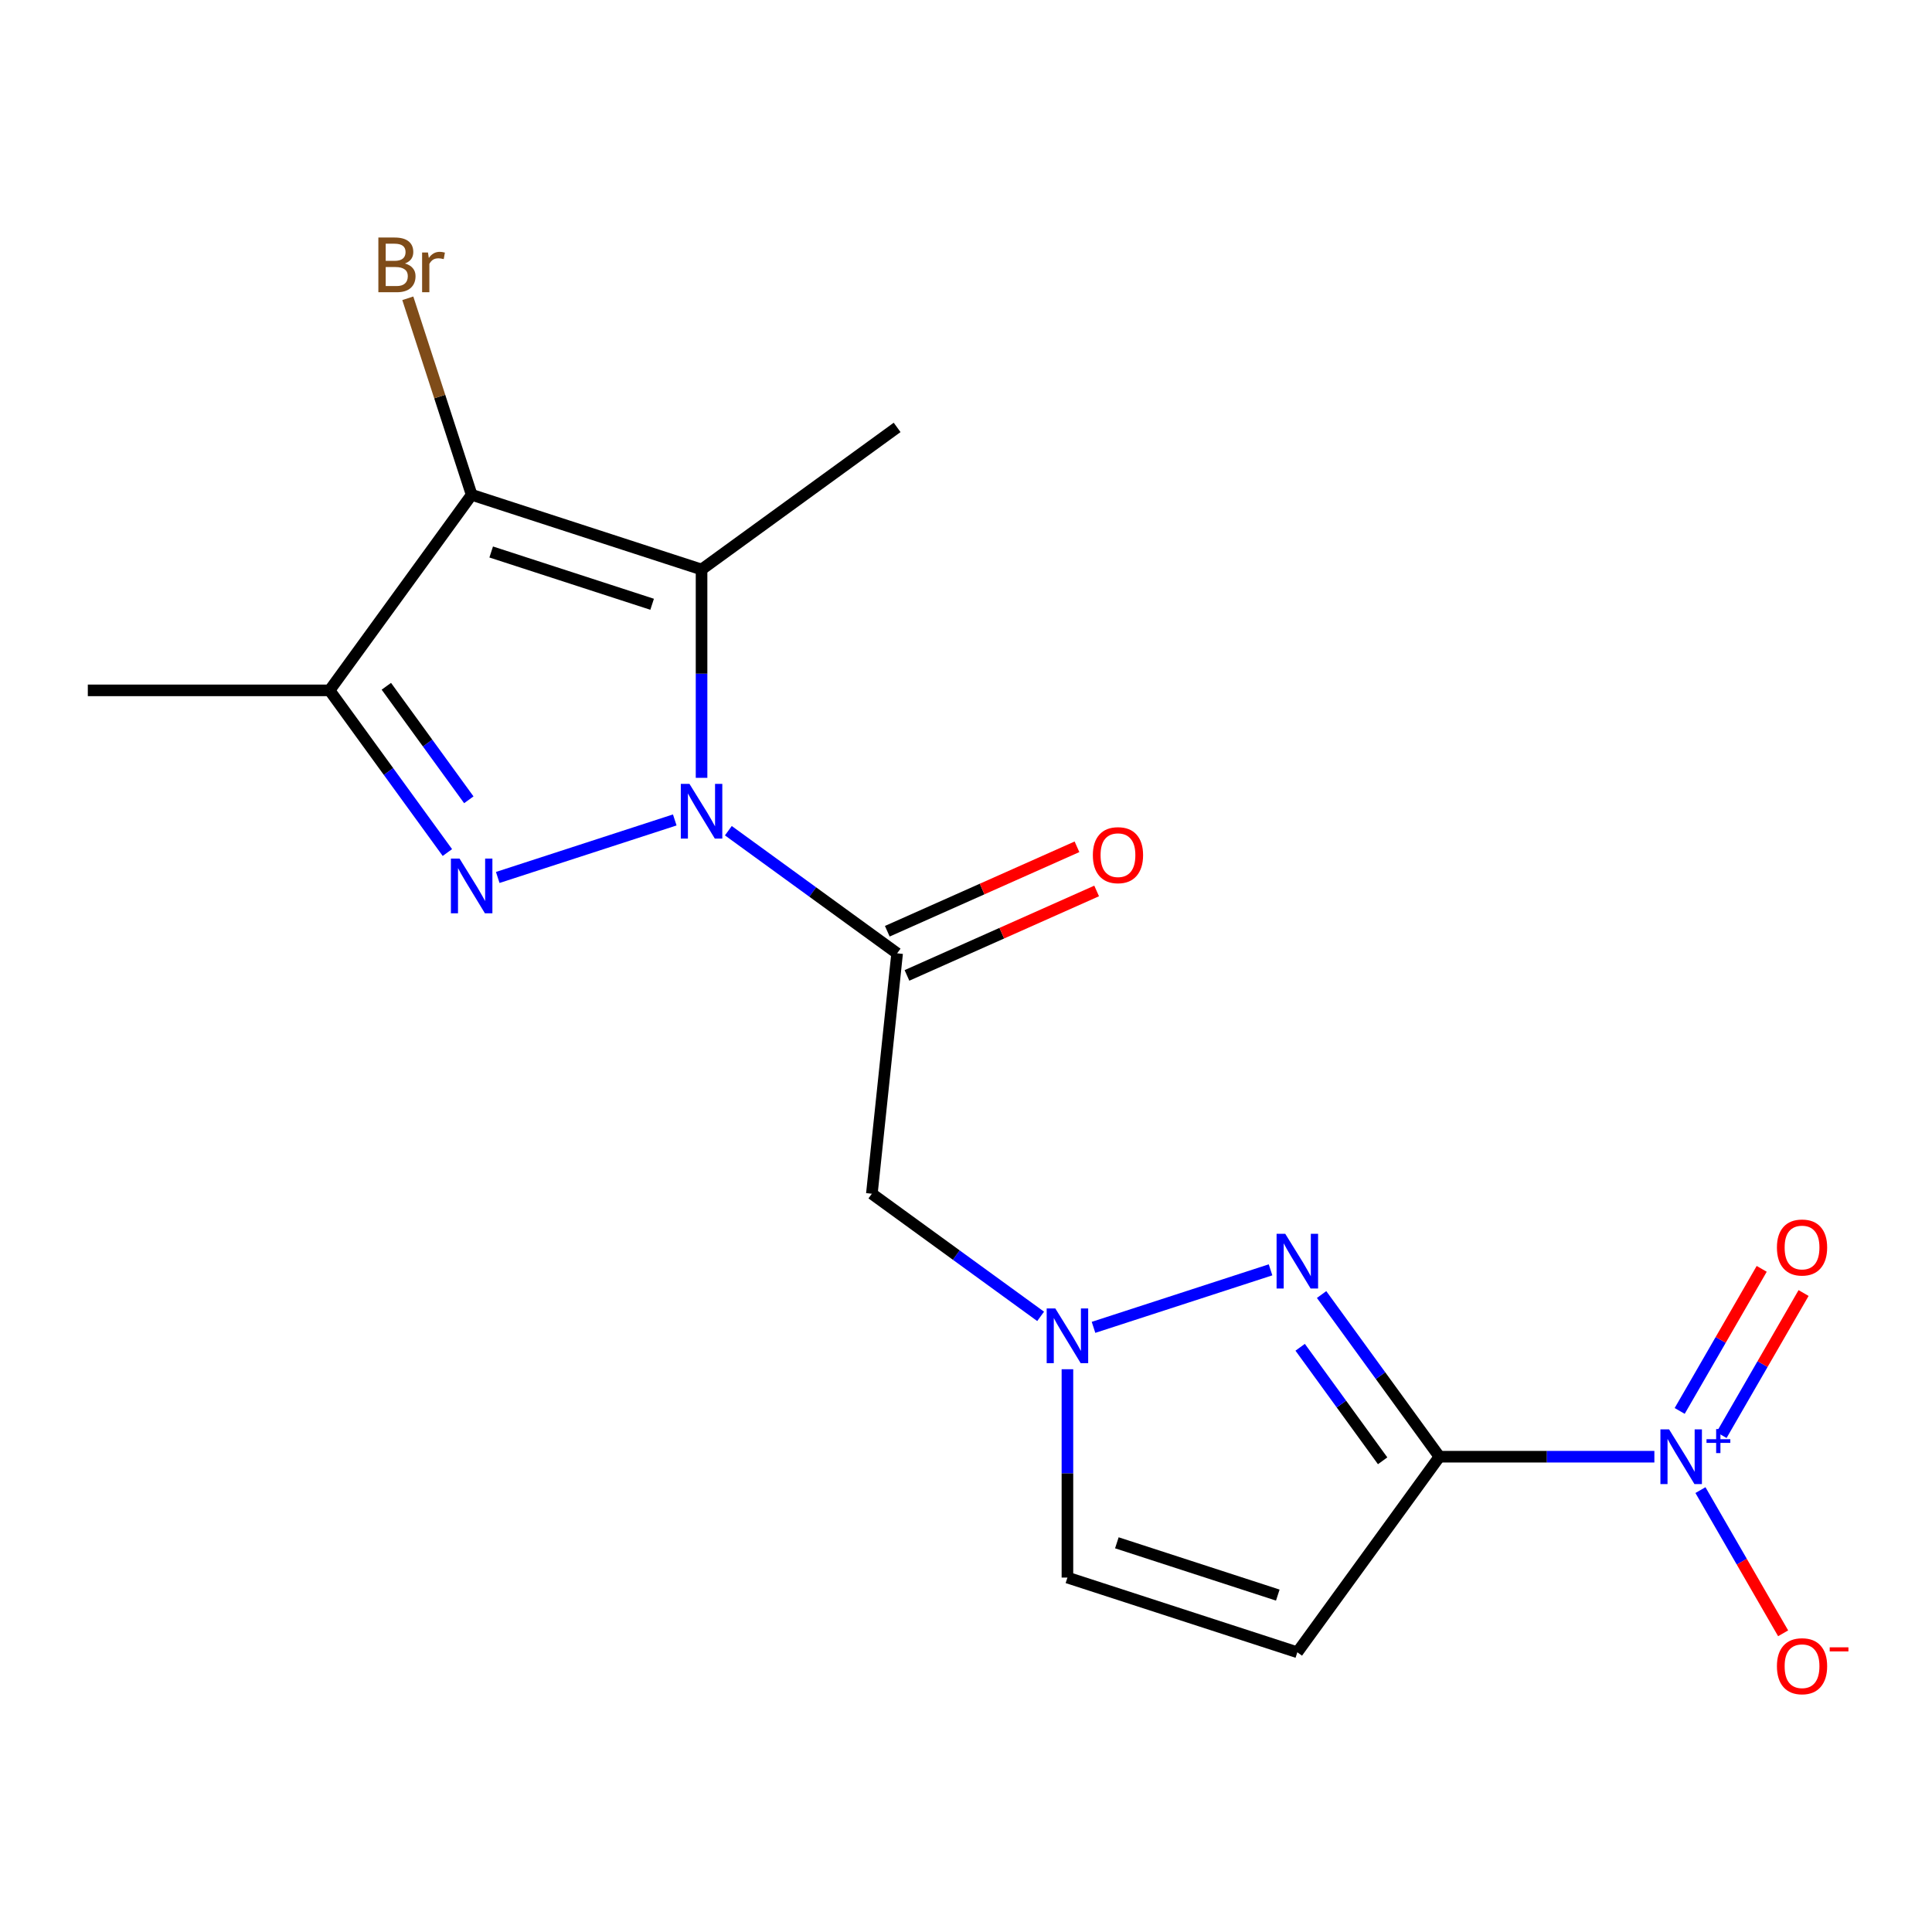 <?xml version='1.0' encoding='iso-8859-1'?>
<svg version='1.1' baseProfile='full'
              xmlns='http://www.w3.org/2000/svg'
                      xmlns:rdkit='http://www.rdkit.org/xml'
                      xmlns:xlink='http://www.w3.org/1999/xlink'
                  xml:space='preserve'
width='1000px' height='1000px' viewBox='0 0 1000 1000'>
<!-- END OF HEADER -->
<rect style='opacity:1.0;fill:#FFFFFF;stroke:none' width='1000' height='1000' x='0' y='0'> </rect>
<path class='bond-1' d='M 349.256,424.402 L 257.628,454.173' style='fill:none;fill-rule:evenodd;stroke:#0000FF;stroke-width:6px;stroke-linecap:butt;stroke-linejoin:miter;stroke-opacity:1' />
<path class='bond-2' d='M 363.124,402.608 L 363.124,348.69' style='fill:none;fill-rule:evenodd;stroke:#0000FF;stroke-width:6px;stroke-linecap:butt;stroke-linejoin:miter;stroke-opacity:1' />
<path class='bond-2' d='M 363.124,348.69 L 363.124,294.772' style='fill:none;fill-rule:evenodd;stroke:#000000;stroke-width:6px;stroke-linecap:butt;stroke-linejoin:miter;stroke-opacity:1' />
<path class='bond-4' d='M 376.992,429.971 L 420.672,461.706' style='fill:none;fill-rule:evenodd;stroke:#0000FF;stroke-width:6px;stroke-linecap:butt;stroke-linejoin:miter;stroke-opacity:1' />
<path class='bond-4' d='M 420.672,461.706 L 464.352,493.442' style='fill:none;fill-rule:evenodd;stroke:#000000;stroke-width:6px;stroke-linecap:butt;stroke-linejoin:miter;stroke-opacity:1' />
<path class='bond-0' d='M 745.046,753.988 L 714.553,712.018' style='fill:none;fill-rule:evenodd;stroke:#000000;stroke-width:6px;stroke-linecap:butt;stroke-linejoin:miter;stroke-opacity:1' />
<path class='bond-0' d='M 714.553,712.018 L 684.06,670.049' style='fill:none;fill-rule:evenodd;stroke:#0000FF;stroke-width:6px;stroke-linecap:butt;stroke-linejoin:miter;stroke-opacity:1' />
<path class='bond-0' d='M 715.652,756.106 L 694.308,726.727' style='fill:none;fill-rule:evenodd;stroke:#000000;stroke-width:6px;stroke-linecap:butt;stroke-linejoin:miter;stroke-opacity:1' />
<path class='bond-0' d='M 694.308,726.727 L 672.963,697.349' style='fill:none;fill-rule:evenodd;stroke:#0000FF;stroke-width:6px;stroke-linecap:butt;stroke-linejoin:miter;stroke-opacity:1' />
<path class='bond-5' d='M 745.046,753.988 L 800.674,753.988' style='fill:none;fill-rule:evenodd;stroke:#000000;stroke-width:6px;stroke-linecap:butt;stroke-linejoin:miter;stroke-opacity:1' />
<path class='bond-5' d='M 800.674,753.988 L 856.302,753.988' style='fill:none;fill-rule:evenodd;stroke:#0000FF;stroke-width:6px;stroke-linecap:butt;stroke-linejoin:miter;stroke-opacity:1' />
<path class='bond-19' d='M 745.046,753.988 L 671.5,855.215' style='fill:none;fill-rule:evenodd;stroke:#000000;stroke-width:6px;stroke-linecap:butt;stroke-linejoin:miter;stroke-opacity:1' />
<path class='bond-7' d='M 231.564,441.273 L 201.071,399.303' style='fill:none;fill-rule:evenodd;stroke:#0000FF;stroke-width:6px;stroke-linecap:butt;stroke-linejoin:miter;stroke-opacity:1' />
<path class='bond-7' d='M 201.071,399.303 L 170.578,357.334' style='fill:none;fill-rule:evenodd;stroke:#000000;stroke-width:6px;stroke-linecap:butt;stroke-linejoin:miter;stroke-opacity:1' />
<path class='bond-7' d='M 242.661,413.973 L 221.317,384.594' style='fill:none;fill-rule:evenodd;stroke:#0000FF;stroke-width:6px;stroke-linecap:butt;stroke-linejoin:miter;stroke-opacity:1' />
<path class='bond-7' d='M 221.317,384.594 L 199.972,355.215' style='fill:none;fill-rule:evenodd;stroke:#000000;stroke-width:6px;stroke-linecap:butt;stroke-linejoin:miter;stroke-opacity:1' />
<path class='bond-3' d='M 363.124,294.772 L 244.124,256.106' style='fill:none;fill-rule:evenodd;stroke:#000000;stroke-width:6px;stroke-linecap:butt;stroke-linejoin:miter;stroke-opacity:1' />
<path class='bond-3' d='M 337.541,312.772 L 254.241,285.706' style='fill:none;fill-rule:evenodd;stroke:#000000;stroke-width:6px;stroke-linecap:butt;stroke-linejoin:miter;stroke-opacity:1' />
<path class='bond-16' d='M 363.124,294.772 L 464.352,221.226' style='fill:none;fill-rule:evenodd;stroke:#000000;stroke-width:6px;stroke-linecap:butt;stroke-linejoin:miter;stroke-opacity:1' />
<path class='bond-15' d='M 244.124,256.106 L 227.6,205.25' style='fill:none;fill-rule:evenodd;stroke:#000000;stroke-width:6px;stroke-linecap:butt;stroke-linejoin:miter;stroke-opacity:1' />
<path class='bond-15' d='M 227.6,205.25 L 211.076,154.395' style='fill:none;fill-rule:evenodd;stroke:#7F4C19;stroke-width:6px;stroke-linecap:butt;stroke-linejoin:miter;stroke-opacity:1' />
<path class='bond-18' d='M 244.124,256.106 L 170.578,357.334' style='fill:none;fill-rule:evenodd;stroke:#000000;stroke-width:6px;stroke-linecap:butt;stroke-linejoin:miter;stroke-opacity:1' />
<path class='bond-10' d='M 464.352,493.442 L 451.273,617.88' style='fill:none;fill-rule:evenodd;stroke:#000000;stroke-width:6px;stroke-linecap:butt;stroke-linejoin:miter;stroke-opacity:1' />
<path class='bond-14' d='M 469.441,504.872 L 518.53,483.016' style='fill:none;fill-rule:evenodd;stroke:#000000;stroke-width:6px;stroke-linecap:butt;stroke-linejoin:miter;stroke-opacity:1' />
<path class='bond-14' d='M 518.53,483.016 L 567.619,461.16' style='fill:none;fill-rule:evenodd;stroke:#FF0000;stroke-width:6px;stroke-linecap:butt;stroke-linejoin:miter;stroke-opacity:1' />
<path class='bond-14' d='M 459.262,482.011 L 508.351,460.155' style='fill:none;fill-rule:evenodd;stroke:#000000;stroke-width:6px;stroke-linecap:butt;stroke-linejoin:miter;stroke-opacity:1' />
<path class='bond-14' d='M 508.351,460.155 L 557.441,438.299' style='fill:none;fill-rule:evenodd;stroke:#FF0000;stroke-width:6px;stroke-linecap:butt;stroke-linejoin:miter;stroke-opacity:1' />
<path class='bond-12' d='M 880.151,771.276 L 901.548,808.338' style='fill:none;fill-rule:evenodd;stroke:#0000FF;stroke-width:6px;stroke-linecap:butt;stroke-linejoin:miter;stroke-opacity:1' />
<path class='bond-12' d='M 901.548,808.338 L 922.946,845.399' style='fill:none;fill-rule:evenodd;stroke:#FF0000;stroke-width:6px;stroke-linecap:butt;stroke-linejoin:miter;stroke-opacity:1' />
<path class='bond-13' d='M 891.073,742.807 L 912.302,706.038' style='fill:none;fill-rule:evenodd;stroke:#0000FF;stroke-width:6px;stroke-linecap:butt;stroke-linejoin:miter;stroke-opacity:1' />
<path class='bond-13' d='M 912.302,706.038 L 933.531,669.268' style='fill:none;fill-rule:evenodd;stroke:#FF0000;stroke-width:6px;stroke-linecap:butt;stroke-linejoin:miter;stroke-opacity:1' />
<path class='bond-13' d='M 869.401,730.295 L 890.63,693.525' style='fill:none;fill-rule:evenodd;stroke:#0000FF;stroke-width:6px;stroke-linecap:butt;stroke-linejoin:miter;stroke-opacity:1' />
<path class='bond-13' d='M 890.63,693.525 L 911.858,656.756' style='fill:none;fill-rule:evenodd;stroke:#FF0000;stroke-width:6px;stroke-linecap:butt;stroke-linejoin:miter;stroke-opacity:1' />
<path class='bond-6' d='M 657.632,657.267 L 566.003,687.038' style='fill:none;fill-rule:evenodd;stroke:#0000FF;stroke-width:6px;stroke-linecap:butt;stroke-linejoin:miter;stroke-opacity:1' />
<path class='bond-17' d='M 170.578,357.334 L 45.455,357.334' style='fill:none;fill-rule:evenodd;stroke:#000000;stroke-width:6px;stroke-linecap:butt;stroke-linejoin:miter;stroke-opacity:1' />
<path class='bond-8' d='M 538.632,681.35 L 494.952,649.615' style='fill:none;fill-rule:evenodd;stroke:#0000FF;stroke-width:6px;stroke-linecap:butt;stroke-linejoin:miter;stroke-opacity:1' />
<path class='bond-8' d='M 494.952,649.615 L 451.273,617.88' style='fill:none;fill-rule:evenodd;stroke:#000000;stroke-width:6px;stroke-linecap:butt;stroke-linejoin:miter;stroke-opacity:1' />
<path class='bond-11' d='M 552.5,708.714 L 552.5,762.632' style='fill:none;fill-rule:evenodd;stroke:#0000FF;stroke-width:6px;stroke-linecap:butt;stroke-linejoin:miter;stroke-opacity:1' />
<path class='bond-11' d='M 552.5,762.632 L 552.5,816.55' style='fill:none;fill-rule:evenodd;stroke:#000000;stroke-width:6px;stroke-linecap:butt;stroke-linejoin:miter;stroke-opacity:1' />
<path class='bond-9' d='M 671.5,855.215 L 552.5,816.55' style='fill:none;fill-rule:evenodd;stroke:#000000;stroke-width:6px;stroke-linecap:butt;stroke-linejoin:miter;stroke-opacity:1' />
<path class='bond-9' d='M 661.383,825.615 L 578.083,798.55' style='fill:none;fill-rule:evenodd;stroke:#000000;stroke-width:6px;stroke-linecap:butt;stroke-linejoin:miter;stroke-opacity:1' />
<path  class='atom-0' d='M 356.864 405.736
L 366.144 420.736
Q 367.064 422.216, 368.544 424.896
Q 370.024 427.576, 370.104 427.736
L 370.104 405.736
L 373.864 405.736
L 373.864 434.056
L 369.984 434.056
L 360.024 417.656
Q 358.864 415.736, 357.624 413.536
Q 356.424 411.336, 356.064 410.656
L 356.064 434.056
L 352.384 434.056
L 352.384 405.736
L 356.864 405.736
' fill='#0000FF'/>
<path  class='atom-2' d='M 237.864 444.401
L 247.144 459.401
Q 248.064 460.881, 249.544 463.561
Q 251.024 466.241, 251.104 466.401
L 251.104 444.401
L 254.864 444.401
L 254.864 472.721
L 250.984 472.721
L 241.024 456.321
Q 239.864 454.401, 238.624 452.201
Q 237.424 450.001, 237.064 449.321
L 237.064 472.721
L 233.384 472.721
L 233.384 444.401
L 237.864 444.401
' fill='#0000FF'/>
<path  class='atom-6' d='M 863.91 739.828
L 873.19 754.828
Q 874.11 756.308, 875.59 758.988
Q 877.07 761.668, 877.15 761.828
L 877.15 739.828
L 880.91 739.828
L 880.91 768.148
L 877.03 768.148
L 867.07 751.748
Q 865.91 749.828, 864.67 747.628
Q 863.47 745.428, 863.11 744.748
L 863.11 768.148
L 859.43 768.148
L 859.43 739.828
L 863.91 739.828
' fill='#0000FF'/>
<path  class='atom-6' d='M 883.286 744.933
L 888.275 744.933
L 888.275 739.679
L 890.493 739.679
L 890.493 744.933
L 895.614 744.933
L 895.614 746.834
L 890.493 746.834
L 890.493 752.114
L 888.275 752.114
L 888.275 746.834
L 883.286 746.834
L 883.286 744.933
' fill='#0000FF'/>
<path  class='atom-7' d='M 665.24 638.601
L 674.52 653.601
Q 675.44 655.081, 676.92 657.761
Q 678.4 660.441, 678.48 660.601
L 678.48 638.601
L 682.24 638.601
L 682.24 666.921
L 678.36 666.921
L 668.4 650.521
Q 667.24 648.601, 666 646.401
Q 664.8 644.201, 664.44 643.521
L 664.44 666.921
L 660.76 666.921
L 660.76 638.601
L 665.24 638.601
' fill='#0000FF'/>
<path  class='atom-9' d='M 546.24 677.266
L 555.52 692.266
Q 556.44 693.746, 557.92 696.426
Q 559.4 699.106, 559.48 699.266
L 559.48 677.266
L 563.24 677.266
L 563.24 705.586
L 559.36 705.586
L 549.4 689.186
Q 548.24 687.266, 547 685.066
Q 545.8 682.866, 545.44 682.186
L 545.44 705.586
L 541.76 705.586
L 541.76 677.266
L 546.24 677.266
' fill='#0000FF'/>
<path  class='atom-13' d='M 919.732 862.428
Q 919.732 855.628, 923.092 851.828
Q 926.452 848.028, 932.732 848.028
Q 939.012 848.028, 942.372 851.828
Q 945.732 855.628, 945.732 862.428
Q 945.732 869.308, 942.332 873.228
Q 938.932 877.108, 932.732 877.108
Q 926.492 877.108, 923.092 873.228
Q 919.732 869.348, 919.732 862.428
M 932.732 873.908
Q 937.052 873.908, 939.372 871.028
Q 941.732 868.108, 941.732 862.428
Q 941.732 856.868, 939.372 854.068
Q 937.052 851.228, 932.732 851.228
Q 928.412 851.228, 926.052 854.028
Q 923.732 856.828, 923.732 862.428
Q 923.732 868.148, 926.052 871.028
Q 928.412 873.908, 932.732 873.908
' fill='#FF0000'/>
<path  class='atom-13' d='M 947.052 852.651
L 956.74 852.651
L 956.74 854.763
L 947.052 854.763
L 947.052 852.651
' fill='#FF0000'/>
<path  class='atom-14' d='M 919.732 645.707
Q 919.732 638.907, 923.092 635.107
Q 926.452 631.307, 932.732 631.307
Q 939.012 631.307, 942.372 635.107
Q 945.732 638.907, 945.732 645.707
Q 945.732 652.587, 942.332 656.507
Q 938.932 660.387, 932.732 660.387
Q 926.492 660.387, 923.092 656.507
Q 919.732 652.627, 919.732 645.707
M 932.732 657.187
Q 937.052 657.187, 939.372 654.307
Q 941.732 651.387, 941.732 645.707
Q 941.732 640.147, 939.372 637.347
Q 937.052 634.507, 932.732 634.507
Q 928.412 634.507, 926.052 637.307
Q 923.732 640.107, 923.732 645.707
Q 923.732 651.427, 926.052 654.307
Q 928.412 657.187, 932.732 657.187
' fill='#FF0000'/>
<path  class='atom-15' d='M 565.658 442.629
Q 565.658 435.829, 569.018 432.029
Q 572.378 428.229, 578.658 428.229
Q 584.938 428.229, 588.298 432.029
Q 591.658 435.829, 591.658 442.629
Q 591.658 449.509, 588.258 453.429
Q 584.858 457.309, 578.658 457.309
Q 572.418 457.309, 569.018 453.429
Q 565.658 449.549, 565.658 442.629
M 578.658 454.109
Q 582.978 454.109, 585.298 451.229
Q 587.658 448.309, 587.658 442.629
Q 587.658 437.069, 585.298 434.269
Q 582.978 431.429, 578.658 431.429
Q 574.338 431.429, 571.978 434.229
Q 569.658 437.029, 569.658 442.629
Q 569.658 448.349, 571.978 451.229
Q 574.338 454.109, 578.658 454.109
' fill='#FF0000'/>
<path  class='atom-16' d='M 209.599 136.386
Q 212.319 137.146, 213.679 138.826
Q 215.079 140.466, 215.079 142.906
Q 215.079 146.826, 212.559 149.066
Q 210.079 151.266, 205.359 151.266
L 195.839 151.266
L 195.839 122.946
L 204.199 122.946
Q 209.039 122.946, 211.479 124.906
Q 213.919 126.866, 213.919 130.466
Q 213.919 134.746, 209.599 136.386
M 199.639 126.146
L 199.639 135.026
L 204.199 135.026
Q 206.999 135.026, 208.439 133.906
Q 209.919 132.746, 209.919 130.466
Q 209.919 126.146, 204.199 126.146
L 199.639 126.146
M 205.359 148.066
Q 208.119 148.066, 209.599 146.746
Q 211.079 145.426, 211.079 142.906
Q 211.079 140.586, 209.439 139.426
Q 207.839 138.226, 204.759 138.226
L 199.639 138.226
L 199.639 148.066
L 205.359 148.066
' fill='#7F4C19'/>
<path  class='atom-16' d='M 221.519 130.706
L 221.959 133.546
Q 224.119 130.346, 227.639 130.346
Q 228.759 130.346, 230.279 130.746
L 229.679 134.106
Q 227.959 133.706, 226.999 133.706
Q 225.319 133.706, 224.199 134.386
Q 223.119 135.026, 222.239 136.586
L 222.239 151.266
L 218.479 151.266
L 218.479 130.706
L 221.519 130.706
' fill='#7F4C19'/>
</svg>
